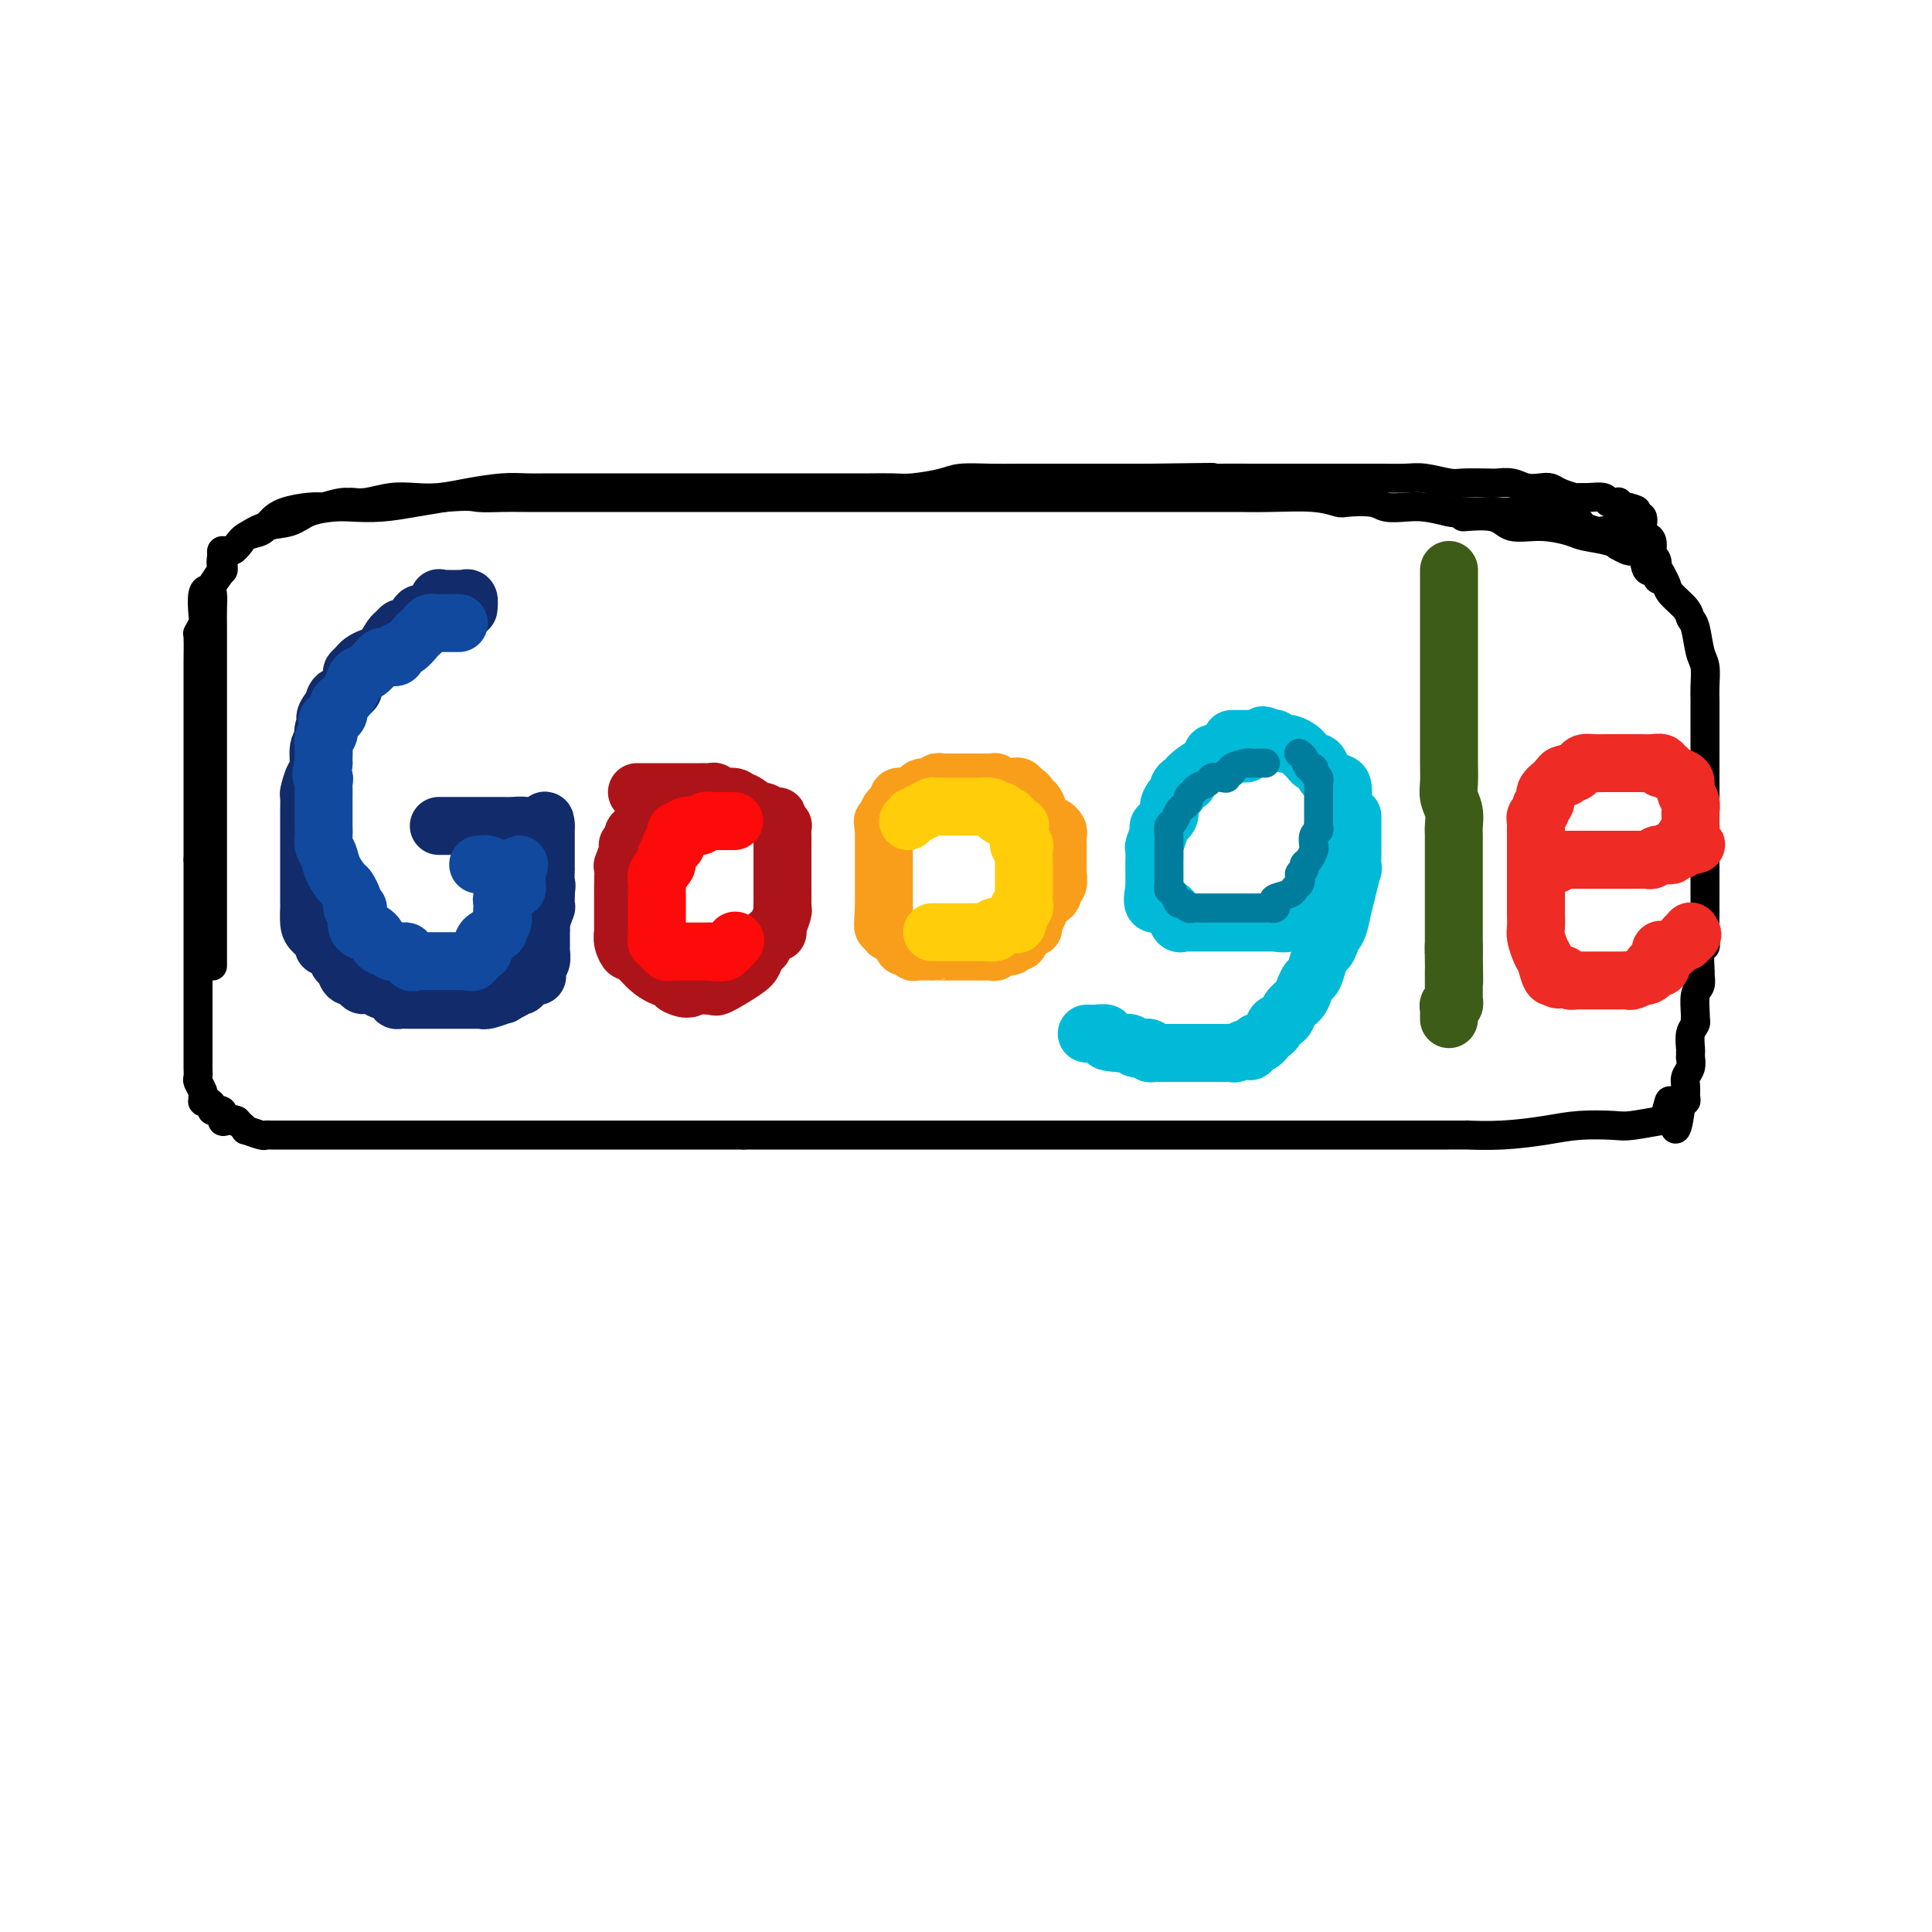 <svg viewBox='0 0 400 400' version='1.1' xmlns='http://www.w3.org/2000/svg' xmlns:xlink='http://www.w3.org/1999/xlink'><g fill='none' stroke='rgb(0,0,0)' stroke-width='6' stroke-linecap='round' stroke-linejoin='round'><path d='M44,200c0.000,-0.380 0.000,-0.760 0,-3c-0.000,-2.240 -0.000,-6.341 0,-8c0.000,-1.659 0.000,-0.878 0,-2c-0.000,-1.122 -0.000,-4.149 0,-6c0.000,-1.851 0.000,-2.528 0,-4c-0.000,-1.472 -0.000,-3.740 0,-6c0.000,-2.260 0.000,-4.513 0,-6c-0.000,-1.487 -0.000,-2.207 0,-4c0.000,-1.793 0.000,-4.660 0,-7c-0.000,-2.340 -0.000,-4.152 0,-6c0.000,-1.848 0.001,-3.731 0,-6c-0.001,-2.269 -0.002,-4.925 0,-7c0.002,-2.075 0.008,-3.571 0,-5c-0.008,-1.429 -0.030,-2.792 0,-4c0.030,-1.208 0.114,-2.260 0,-3c-0.114,-0.740 -0.424,-1.169 0,-2c0.424,-0.831 1.583,-2.063 2,-3c0.417,-0.937 0.091,-1.579 0,-2c-0.091,-0.421 0.054,-0.623 0,-1c-0.054,-0.377 -0.305,-0.931 0,-1c0.305,-0.069 1.166,0.347 2,0c0.834,-0.347 1.642,-1.459 2,-2c0.358,-0.541 0.266,-0.513 1,-1c0.734,-0.487 2.295,-1.490 4,-2c1.705,-0.510 3.556,-0.528 5,-1c1.444,-0.472 2.482,-1.397 4,-2c1.518,-0.603 3.517,-0.882 5,-1c1.483,-0.118 2.449,-0.073 4,0c1.551,0.073 3.687,0.173 6,0c2.313,-0.173 4.804,-0.621 7,-1c2.196,-0.379 4.098,-0.690 6,-1'/><path d='M92,103c5.647,-0.464 5.764,-0.124 7,0c1.236,0.124 3.589,0.033 5,0c1.411,-0.033 1.879,-0.009 5,0c3.121,0.009 8.895,0.002 13,0c4.105,-0.002 6.541,-0.001 9,0c2.459,0.001 4.939,0.000 8,0c3.061,-0.000 6.701,-0.000 10,0c3.299,0.000 6.255,0.000 9,0c2.745,-0.000 5.278,-0.000 8,0c2.722,0.000 5.635,0.000 8,0c2.365,-0.000 4.184,-0.000 8,0c3.816,0.000 9.630,0.000 12,0c2.370,-0.000 1.298,0.000 4,0c2.702,-0.000 9.180,-0.000 13,0c3.820,0.000 4.982,0.000 7,0c2.018,-0.000 4.890,-0.000 7,0c2.110,0.000 3.456,0.000 5,0c1.544,-0.000 3.285,-0.000 5,0c1.715,0.000 3.402,0.000 5,0c1.598,-0.000 3.105,-0.001 5,0c1.895,0.001 4.179,0.004 6,0c1.821,-0.004 3.181,-0.015 5,0c1.819,0.015 4.098,0.056 7,0c2.902,-0.056 6.428,-0.207 9,0c2.572,0.207 4.190,0.774 5,1c0.810,0.226 0.813,0.112 2,0c1.187,-0.112 3.558,-0.224 5,0c1.442,0.224 1.953,0.782 3,1c1.047,0.218 2.628,0.097 4,0c1.372,-0.097 2.535,-0.171 4,0c1.465,0.171 3.233,0.585 5,1'/><path d='M300,106c4.692,0.724 2.423,1.034 3,1c0.577,-0.034 4.000,-0.412 6,0c2.000,0.412 2.577,1.616 4,2c1.423,0.384 3.692,-0.051 6,0c2.308,0.051 4.655,0.587 6,1c1.345,0.413 1.687,0.703 3,1c1.313,0.297 3.596,0.601 5,1c1.404,0.399 1.930,0.891 2,1c0.070,0.109 -0.314,-0.166 0,0c0.314,0.166 1.326,0.774 2,1c0.674,0.226 1.011,0.070 1,0c-0.011,-0.070 -0.368,-0.055 0,0c0.368,0.055 1.461,0.151 2,1c0.539,0.849 0.524,2.453 1,3c0.476,0.547 1.445,0.037 2,0c0.555,-0.037 0.698,0.399 1,1c0.302,0.601 0.763,1.365 1,2c0.237,0.635 0.248,1.139 1,2c0.752,0.861 2.244,2.077 3,3c0.756,0.923 0.777,1.553 1,2c0.223,0.447 0.648,0.713 1,2c0.352,1.287 0.630,3.596 1,5c0.370,1.404 0.831,1.901 1,3c0.169,1.099 0.045,2.798 0,4c-0.045,1.202 -0.012,1.906 0,3c0.012,1.094 0.003,2.578 0,4c-0.003,1.422 -0.001,2.783 0,4c0.001,1.217 0.000,2.289 0,4c-0.000,1.711 -0.000,4.060 0,6c0.000,1.940 0.000,3.470 0,5'/><path d='M353,168c0.000,5.145 0.000,3.007 0,3c-0.000,-0.007 -0.000,2.118 0,4c0.000,1.882 0.000,3.523 0,4c-0.000,0.477 -0.000,-0.209 0,1c0.000,1.209 0.001,4.314 0,6c-0.001,1.686 -0.004,1.954 0,2c0.004,0.046 0.015,-0.131 0,1c-0.015,1.131 -0.057,3.569 0,5c0.057,1.431 0.212,1.854 0,2c-0.212,0.146 -0.793,0.015 -1,1c-0.207,0.985 -0.041,3.087 0,4c0.041,0.913 -0.042,0.636 0,1c0.042,0.364 0.208,1.368 0,2c-0.208,0.632 -0.792,0.892 -1,2c-0.208,1.108 -0.042,3.064 0,4c0.042,0.936 -0.041,0.852 0,1c0.041,0.148 0.207,0.527 0,1c-0.207,0.473 -0.788,1.039 -1,2c-0.212,0.961 -0.056,2.316 0,3c0.056,0.684 0.011,0.697 0,1c-0.011,0.303 0.011,0.896 0,1c-0.011,0.104 -0.056,-0.281 0,0c0.056,0.281 0.212,1.228 0,2c-0.212,0.772 -0.793,1.369 -1,2c-0.207,0.631 -0.042,1.296 0,2c0.042,0.704 -0.040,1.446 0,2c0.040,0.554 0.203,0.918 0,1c-0.203,0.082 -0.772,-0.120 -1,0c-0.228,0.120 -0.114,0.560 0,1'/><path d='M348,229c-1.188,9.410 -1.659,2.434 -2,0c-0.341,-2.434 -0.552,-0.326 -1,1c-0.448,1.326 -1.132,1.871 -1,2c0.132,0.129 1.081,-0.159 0,0c-1.081,0.159 -4.194,0.764 -6,1c-1.806,0.236 -2.307,0.102 -4,0c-1.693,-0.102 -4.577,-0.171 -7,0c-2.423,0.171 -4.385,0.582 -7,1c-2.615,0.418 -5.883,0.844 -9,1c-3.117,0.156 -6.082,0.042 -7,0c-0.918,-0.042 0.211,-0.011 0,0c-0.211,0.011 -1.762,0.003 -4,0c-2.238,-0.003 -5.164,-0.001 -7,0c-1.836,0.001 -2.583,0.000 -6,0c-3.417,-0.000 -9.505,-0.000 -13,0c-3.495,0.000 -4.396,0.000 -7,0c-2.604,-0.000 -6.911,-0.000 -11,0c-4.089,0.000 -7.961,0.000 -11,0c-3.039,-0.000 -5.246,-0.000 -11,0c-5.754,0.000 -15.056,0.000 -19,0c-3.944,-0.000 -2.531,-0.000 -4,0c-1.469,0.000 -5.821,0.000 -9,0c-3.179,-0.000 -5.184,-0.000 -7,0c-1.816,0.000 -3.442,0.000 -6,0c-2.558,-0.000 -6.047,-0.000 -7,0c-0.953,0.000 0.628,0.000 -1,0c-1.628,-0.000 -6.467,-0.000 -9,0c-2.533,0.000 -2.759,0.000 -4,0c-1.241,-0.000 -3.497,-0.000 -6,0c-2.503,0.000 -5.251,0.000 -8,0'/><path d='M154,235c-25.249,0.000 -9.870,0.000 -6,0c3.870,0.000 -3.767,0.000 -8,0c-4.233,0.000 -5.060,-0.000 -7,0c-1.940,0.000 -4.993,-0.000 -7,0c-2.007,0.000 -2.968,0.000 -6,0c-3.032,-0.000 -8.134,-0.000 -11,0c-2.866,0.000 -3.497,0.000 -5,0c-1.503,-0.000 -3.880,-0.000 -6,0c-2.120,0.000 -3.984,0.000 -5,0c-1.016,-0.000 -1.186,-0.000 -2,0c-0.814,0.000 -2.273,0.000 -4,0c-1.727,-0.000 -3.723,-0.000 -5,0c-1.277,0.000 -1.836,0.000 -3,0c-1.164,-0.000 -2.934,-0.000 -4,0c-1.066,0.000 -1.427,0.000 -2,0c-0.573,-0.000 -1.358,-0.000 -2,0c-0.642,0.000 -1.141,0.000 -2,0c-0.859,-0.000 -2.078,-0.000 -3,0c-0.922,0.000 -1.546,0.000 -2,0c-0.454,-0.000 -0.738,-0.000 -1,0c-0.262,0.000 -0.504,0.000 -1,0c-0.496,-0.000 -1.247,-0.000 -2,0c-0.753,0.000 -1.509,0.001 -2,0c-0.491,-0.001 -0.717,-0.004 -1,0c-0.283,0.004 -0.621,0.016 -1,0c-0.379,-0.016 -0.798,-0.060 -1,0c-0.202,0.060 -0.187,0.223 -1,0c-0.813,-0.223 -2.455,-0.833 -3,-1c-0.545,-0.167 0.007,0.109 0,0c-0.007,-0.109 -0.573,-0.603 -1,-1c-0.427,-0.397 -0.713,-0.699 -1,-1'/><path d='M49,232c-0.958,-0.455 -0.853,-0.093 -1,0c-0.147,0.093 -0.546,-0.083 -1,0c-0.454,0.083 -0.961,0.425 -1,0c-0.039,-0.425 0.392,-1.617 0,-2c-0.392,-0.383 -1.608,0.042 -2,0c-0.392,-0.042 0.038,-0.550 0,-1c-0.038,-0.450 -0.545,-0.840 -1,-1c-0.455,-0.160 -0.858,-0.088 -1,0c-0.142,0.088 -0.024,0.193 0,0c0.024,-0.193 -0.046,-0.684 0,-1c0.046,-0.316 0.209,-0.456 0,-1c-0.209,-0.544 -0.788,-1.492 -1,-2c-0.212,-0.508 -0.057,-0.576 0,-1c0.057,-0.424 0.015,-1.205 0,-2c-0.015,-0.795 -0.004,-1.603 0,-2c0.004,-0.397 0.001,-0.382 0,-1c-0.001,-0.618 -0.000,-1.869 0,-3c0.000,-1.131 0.000,-2.141 0,-3c-0.000,-0.859 -0.000,-1.567 0,-2c0.000,-0.433 0.000,-0.590 0,-1c-0.000,-0.410 -0.000,-1.072 0,-2c0.000,-0.928 0.000,-2.120 0,-3c-0.000,-0.880 -0.000,-1.446 0,-2c0.000,-0.554 0.000,-1.095 0,-2c-0.000,-0.905 -0.000,-2.173 0,-3c0.000,-0.827 0.000,-1.211 0,-2c-0.000,-0.789 -0.000,-1.982 0,-3c0.000,-1.018 0.000,-1.860 0,-3c-0.000,-1.140 -0.000,-2.576 0,-4c0.000,-1.424 0.000,-2.835 0,-4c-0.000,-1.165 -0.000,-2.082 0,-3'/><path d='M41,178c-0.000,-7.577 -0.000,-3.519 0,-3c0.000,0.519 0.000,-2.502 0,-4c-0.000,-1.498 -0.000,-1.472 0,-2c0.000,-0.528 0.000,-1.609 0,-3c-0.000,-1.391 -0.000,-3.093 0,-4c0.000,-0.907 0.000,-1.020 0,-2c-0.000,-0.980 -0.000,-2.827 0,-4c0.000,-1.173 0.000,-1.674 0,-3c-0.000,-1.326 -0.000,-3.479 0,-5c0.000,-1.521 0.000,-2.412 0,-3c-0.000,-0.588 -0.001,-0.874 0,-2c0.001,-1.126 0.004,-3.093 0,-4c-0.004,-0.907 -0.015,-0.755 0,-2c0.015,-1.245 0.056,-3.889 0,-5c-0.056,-1.111 -0.208,-0.690 0,-1c0.208,-0.310 0.775,-1.352 1,-2c0.225,-0.648 0.106,-0.904 0,-2c-0.106,-1.096 -0.200,-3.033 0,-4c0.200,-0.967 0.693,-0.963 1,-1c0.307,-0.037 0.429,-0.115 1,-1c0.571,-0.885 1.591,-2.579 2,-3c0.409,-0.421 0.205,0.430 0,0c-0.205,-0.430 -0.413,-2.142 0,-3c0.413,-0.858 1.447,-0.863 2,-1c0.553,-0.137 0.624,-0.407 1,-1c0.376,-0.593 1.056,-1.507 2,-2c0.944,-0.493 2.154,-0.563 3,-1c0.846,-0.437 1.330,-1.241 2,-2c0.670,-0.759 1.527,-1.474 3,-2c1.473,-0.526 3.564,-0.865 5,-1c1.436,-0.135 2.218,-0.068 3,0'/><path d='M67,105c3.579,-1.150 4.525,-1.026 5,-1c0.475,0.026 0.478,-0.045 1,0c0.522,0.045 1.564,0.205 3,0c1.436,-0.205 3.265,-0.777 5,-1c1.735,-0.223 3.377,-0.098 5,0c1.623,0.098 3.226,0.170 5,0c1.774,-0.170 3.718,-0.581 6,-1c2.282,-0.419 4.901,-0.844 7,-1c2.099,-0.156 3.677,-0.042 5,0c1.323,0.042 2.392,0.011 5,0c2.608,-0.011 6.756,-0.003 10,0c3.244,0.003 5.584,0.001 8,0c2.416,-0.001 4.908,-0.000 7,0c2.092,0.000 3.783,0.000 6,0c2.217,-0.000 4.959,-0.000 7,0c2.041,0.000 3.382,-0.000 5,0c1.618,0.000 3.512,0.000 5,0c1.488,-0.000 2.569,-0.000 4,0c1.431,0.000 3.213,0.001 5,0c1.787,-0.001 3.581,-0.003 5,0c1.419,0.003 2.464,0.011 4,0c1.536,-0.011 3.565,-0.041 5,0c1.435,0.041 2.277,0.155 4,0c1.723,-0.155 4.326,-0.577 6,-1c1.674,-0.423 2.419,-0.845 4,-1c1.581,-0.155 3.996,-0.041 6,0c2.004,0.041 3.595,0.011 6,0c2.405,-0.011 5.624,-0.003 8,0c2.376,0.003 3.909,0.001 6,0c2.091,-0.001 4.740,-0.000 7,0c2.260,0.000 4.130,0.000 6,0'/><path d='M238,99c22.074,-0.309 10.259,-0.083 7,0c-3.259,0.083 2.038,0.022 6,0c3.962,-0.022 6.589,-0.006 9,0c2.411,0.006 4.607,0.002 6,0c1.393,-0.002 1.984,-0.001 3,0c1.016,0.001 2.456,0.000 4,0c1.544,-0.000 3.191,-0.001 5,0c1.809,0.001 3.780,0.004 5,0c1.220,-0.004 1.689,-0.015 3,0c1.311,0.015 3.465,0.057 5,0c1.535,-0.057 2.451,-0.211 4,0c1.549,0.211 3.730,0.788 5,1c1.270,0.212 1.627,0.061 3,0c1.373,-0.061 3.761,-0.030 5,0c1.239,0.030 1.329,0.060 2,0c0.671,-0.060 1.922,-0.209 3,0c1.078,0.209 1.984,0.778 3,1c1.016,0.222 2.141,0.098 3,0c0.859,-0.098 1.450,-0.170 2,0c0.550,0.170 1.058,0.580 2,1c0.942,0.420 2.318,0.848 3,1c0.682,0.152 0.669,0.026 1,0c0.331,-0.026 1.007,0.046 2,0c0.993,-0.046 2.305,-0.209 3,0c0.695,0.209 0.774,0.792 1,1c0.226,0.208 0.599,0.042 1,0c0.401,-0.042 0.828,0.041 1,0c0.172,-0.041 0.087,-0.207 0,0c-0.087,0.207 -0.177,0.786 0,1c0.177,0.214 0.622,0.061 1,0c0.378,-0.061 0.689,-0.031 1,0'/><path d='M337,105c3.685,0.930 0.896,0.756 0,1c-0.896,0.244 0.099,0.905 1,1c0.901,0.095 1.708,-0.378 2,0c0.292,0.378 0.068,1.606 0,2c-0.068,0.394 0.021,-0.045 0,0c-0.021,0.045 -0.150,0.576 0,1c0.150,0.424 0.580,0.742 1,1c0.420,0.258 0.831,0.455 1,1c0.169,0.545 0.097,1.438 0,2c-0.097,0.562 -0.219,0.794 0,1c0.219,0.206 0.777,0.385 1,1c0.223,0.615 0.109,1.665 0,2c-0.109,0.335 -0.215,-0.044 0,0c0.215,0.044 0.750,0.512 1,1c0.250,0.488 0.214,0.997 0,1c-0.214,0.003 -0.607,-0.498 -1,-1'/><path d='M343,119c0.840,2.109 -0.060,0.381 -1,-1c-0.940,-1.381 -1.918,-2.416 -2,-3c-0.082,-0.584 0.734,-0.716 0,-1c-0.734,-0.284 -3.016,-0.720 -4,-1c-0.984,-0.280 -0.669,-0.405 -1,-1c-0.331,-0.595 -1.307,-1.661 -2,-2c-0.693,-0.339 -1.102,0.049 -2,0c-0.898,-0.049 -2.285,-0.535 -3,-1c-0.715,-0.465 -0.756,-0.909 -1,-1c-0.244,-0.091 -0.689,0.172 -1,0c-0.311,-0.172 -0.488,-0.777 -1,-1c-0.512,-0.223 -1.359,-0.064 -2,0c-0.641,0.064 -1.077,0.031 -2,0c-0.923,-0.031 -2.335,-0.061 -3,0c-0.665,0.061 -0.583,0.212 -2,0c-1.417,-0.212 -4.331,-0.789 -6,-1c-1.669,-0.211 -2.091,-0.057 -3,0c-0.909,0.057 -2.306,0.015 -3,0c-0.694,-0.015 -0.687,-0.004 -1,0c-0.313,0.004 -0.947,0.001 -1,0c-0.053,-0.001 0.473,-0.001 1,0'/><path d='M303,106c-3.086,-0.155 0.198,-0.042 2,0c1.802,0.042 2.123,0.014 4,0c1.877,-0.014 5.312,-0.014 7,0c1.688,0.014 1.629,0.042 2,0c0.371,-0.042 1.172,-0.156 2,0c0.828,0.156 1.685,0.580 2,1c0.315,0.420 0.090,0.834 0,1c-0.090,0.166 -0.045,0.083 0,0'/></g>
<g fill='none' stroke='rgb(18,43,106)' stroke-width='12' stroke-linecap='round' stroke-linejoin='round'><path d='M97,126c0.079,-0.845 0.158,-1.691 0,-2c-0.158,-0.309 -0.553,-0.083 -1,0c-0.447,0.083 -0.947,0.023 -1,0c-0.053,-0.023 0.339,-0.008 0,0c-0.339,0.008 -1.410,0.009 -2,0c-0.590,-0.009 -0.700,-0.027 -1,0c-0.300,0.027 -0.791,0.098 -1,0c-0.209,-0.098 -0.135,-0.364 0,0c0.135,0.364 0.331,1.359 0,2c-0.331,0.641 -1.188,0.927 -2,1c-0.812,0.073 -1.580,-0.068 -2,0c-0.420,0.068 -0.493,0.345 -1,1c-0.507,0.655 -1.448,1.689 -2,2c-0.552,0.311 -0.714,-0.099 -1,0c-0.286,0.099 -0.696,0.709 -1,1c-0.304,0.291 -0.501,0.263 -1,1c-0.499,0.737 -1.300,2.240 -2,3c-0.700,0.760 -1.299,0.779 -2,1c-0.701,0.221 -1.506,0.644 -2,1c-0.494,0.356 -0.679,0.644 -1,1c-0.321,0.356 -0.779,0.781 -1,1c-0.221,0.219 -0.203,0.234 0,1c0.203,0.766 0.593,2.283 0,3c-0.593,0.717 -2.169,0.633 -3,1c-0.831,0.367 -0.915,1.183 -1,2'/><path d='M69,146c-2.791,3.371 -1.269,2.798 -1,3c0.269,0.202 -0.715,1.179 -1,2c-0.285,0.821 0.130,1.485 0,2c-0.130,0.515 -0.805,0.882 -1,2c-0.195,1.118 0.091,2.987 0,4c-0.091,1.013 -0.560,1.168 -1,2c-0.440,0.832 -0.850,2.339 -1,3c-0.150,0.661 -0.040,0.476 0,1c0.040,0.524 0.011,1.756 0,3c-0.011,1.244 -0.003,2.501 0,3c0.003,0.499 0.001,0.241 0,1c-0.001,0.759 -0.000,2.536 0,4c0.000,1.464 0.000,2.613 0,3c-0.000,0.387 0.000,0.010 0,1c-0.000,0.990 -0.000,3.347 0,4c0.000,0.653 0.002,-0.397 0,0c-0.002,0.397 -0.007,2.243 0,3c0.007,0.757 0.024,0.427 0,1c-0.024,0.573 -0.091,2.050 0,3c0.091,0.950 0.339,1.372 1,2c0.661,0.628 1.735,1.462 2,2c0.265,0.538 -0.280,0.778 0,1c0.280,0.222 1.385,0.424 2,1c0.615,0.576 0.738,1.527 1,2c0.262,0.473 0.661,0.469 1,1c0.339,0.531 0.617,1.596 1,2c0.383,0.404 0.872,0.147 1,0c0.128,-0.147 -0.106,-0.185 0,0c0.106,0.185 0.553,0.592 1,1'/><path d='M74,203c1.725,1.874 1.039,0.559 1,0c-0.039,-0.559 0.570,-0.361 1,0c0.430,0.361 0.679,0.884 1,1c0.321,0.116 0.712,-0.175 1,0c0.288,0.175 0.472,0.818 1,1c0.528,0.182 1.398,-0.095 2,0c0.602,0.095 0.934,0.561 1,1c0.066,0.439 -0.133,0.850 0,1c0.133,0.150 0.599,0.040 1,0c0.401,-0.040 0.736,-0.011 1,0c0.264,0.011 0.458,0.003 1,0c0.542,-0.003 1.434,-0.001 2,0c0.566,0.001 0.808,0.000 1,0c0.192,-0.000 0.334,-0.000 1,0c0.666,0.000 1.856,0.000 2,0c0.144,-0.000 -0.757,-0.000 0,0c0.757,0.000 3.173,0.000 4,0c0.827,-0.000 0.067,-0.000 0,0c-0.067,0.000 0.560,0.000 1,0c0.440,-0.000 0.692,-0.000 1,0c0.308,0.000 0.672,0.001 1,0c0.328,-0.001 0.621,-0.004 1,0c0.379,0.004 0.844,0.016 1,0c0.156,-0.016 0.003,-0.060 0,0c-0.003,0.060 0.143,0.222 1,0c0.857,-0.222 2.423,-0.829 3,-1c0.577,-0.171 0.165,0.094 0,0c-0.165,-0.094 -0.082,-0.547 0,-1'/><path d='M104,205c3.411,-0.325 1.440,-0.139 1,0c-0.440,0.139 0.651,0.229 1,0c0.349,-0.229 -0.046,-0.778 0,-1c0.046,-0.222 0.532,-0.116 1,0c0.468,0.116 0.918,0.241 1,0c0.082,-0.241 -0.202,-0.848 0,-1c0.202,-0.152 0.892,0.153 1,0c0.108,-0.153 -0.364,-0.762 0,-1c0.364,-0.238 1.565,-0.104 2,0c0.435,0.104 0.102,0.178 0,0c-0.102,-0.178 0.025,-0.607 0,-1c-0.025,-0.393 -0.203,-0.749 0,-1c0.203,-0.251 0.786,-0.396 1,-1c0.214,-0.604 0.057,-1.667 0,-2c-0.057,-0.333 -0.015,0.064 0,0c0.015,-0.064 0.004,-0.591 0,-1c-0.004,-0.409 -0.001,-0.702 0,-1c0.001,-0.298 -0.001,-0.602 0,-1c0.001,-0.398 0.004,-0.889 0,-1c-0.004,-0.111 -0.015,0.157 0,0c0.015,-0.157 0.057,-0.739 0,-1c-0.057,-0.261 -0.211,-0.203 0,-1c0.211,-0.797 0.789,-2.451 1,-3c0.211,-0.549 0.057,0.008 0,0c-0.057,-0.008 -0.015,-0.579 0,-1c0.015,-0.421 0.004,-0.692 0,-1c-0.004,-0.308 -0.002,-0.654 0,-1'/><path d='M113,185c0.309,-2.588 0.083,-1.558 0,-2c-0.083,-0.442 -0.022,-2.356 0,-3c0.022,-0.644 0.006,-0.017 0,0c-0.006,0.017 -0.002,-0.574 0,-1c0.002,-0.426 0.000,-0.687 0,-1c-0.000,-0.313 -0.000,-0.679 0,-1c0.000,-0.321 0.000,-0.596 0,-1c-0.000,-0.404 -0.000,-0.935 0,-1c0.000,-0.065 0.000,0.336 0,0c-0.000,-0.336 -0.000,-1.411 0,-2c0.000,-0.589 0.000,-0.694 0,-1c-0.000,-0.306 -0.000,-0.813 0,-1c0.000,-0.187 0.000,-0.053 0,0c-0.000,0.053 -0.000,0.027 0,0'/><path d='M113,171c-0.088,-2.166 -0.307,-0.580 -1,0c-0.693,0.580 -1.859,0.155 -3,0c-1.141,-0.155 -2.255,-0.042 -3,0c-0.745,0.042 -1.120,0.011 -2,0c-0.880,-0.011 -2.263,-0.003 -3,0c-0.737,0.003 -0.827,0.001 -1,0c-0.173,-0.001 -0.430,-0.000 -1,0c-0.570,0.000 -1.453,0.000 -2,0c-0.547,-0.000 -0.760,-0.000 -1,0c-0.240,0.000 -0.509,0.000 -1,0c-0.491,-0.000 -1.204,-0.000 -2,0c-0.796,0.000 -1.676,0.000 -2,0c-0.324,-0.000 -0.093,-0.000 0,0c0.093,0.000 0.046,0.000 0,0'/></g>
<g fill='none' stroke='rgb(173,20,25)' stroke-width='12' stroke-linecap='round' stroke-linejoin='round'><path d='M144,165c0.308,-0.122 0.615,-0.244 0,0c-0.615,0.244 -2.154,0.853 -3,1c-0.846,0.147 -1.000,-0.168 -1,0c0.000,0.168 0.156,0.819 0,1c-0.156,0.181 -0.622,-0.106 -1,0c-0.378,0.106 -0.668,0.606 -1,1c-0.332,0.394 -0.706,0.682 -1,1c-0.294,0.318 -0.509,0.667 -1,1c-0.491,0.333 -1.260,0.649 -2,1c-0.740,0.351 -1.451,0.736 -2,1c-0.549,0.264 -0.935,0.408 -1,1c-0.065,0.592 0.193,1.633 0,2c-0.193,0.367 -0.836,0.061 -1,0c-0.164,-0.061 0.152,0.124 0,1c-0.152,0.876 -0.773,2.442 -1,3c-0.227,0.558 -0.061,0.108 0,1c0.061,0.892 0.016,3.125 0,4c-0.016,0.875 -0.004,0.393 0,1c0.004,0.607 0.001,2.305 0,3c-0.001,0.695 -0.001,0.388 0,1c0.001,0.612 0.004,2.144 0,3c-0.004,0.856 -0.014,1.035 0,1c0.014,-0.035 0.054,-0.283 0,0c-0.054,0.283 -0.200,1.098 0,2c0.200,0.902 0.747,1.891 1,2c0.253,0.109 0.212,-0.661 1,0c0.788,0.661 2.404,2.755 4,4c1.596,1.245 3.170,1.641 4,2c0.830,0.359 0.915,0.679 1,1'/><path d='M140,204c2.498,1.393 3.243,0.376 4,0c0.757,-0.376 1.526,-0.110 2,0c0.474,0.110 0.652,0.066 1,0c0.348,-0.066 0.866,-0.154 1,0c0.134,0.154 -0.118,0.549 1,0c1.118,-0.549 3.604,-2.044 5,-3c1.396,-0.956 1.701,-1.374 2,-2c0.299,-0.626 0.592,-1.460 1,-2c0.408,-0.540 0.931,-0.787 1,-1c0.069,-0.213 -0.318,-0.393 0,-1c0.318,-0.607 1.339,-1.640 2,-2c0.661,-0.360 0.962,-0.046 1,0c0.038,0.046 -0.186,-0.176 0,-1c0.186,-0.824 0.782,-2.249 1,-3c0.218,-0.751 0.058,-0.829 0,-1c-0.058,-0.171 -0.016,-0.434 0,-1c0.016,-0.566 0.004,-1.433 0,-2c-0.004,-0.567 -0.001,-0.833 0,-1c0.001,-0.167 0.000,-0.233 0,-1c-0.000,-0.767 -0.000,-2.233 0,-3c0.000,-0.767 0.000,-0.834 0,-1c-0.000,-0.166 -0.000,-0.429 0,-1c0.000,-0.571 0.000,-1.449 0,-2c-0.000,-0.551 -0.000,-0.776 0,-1'/><path d='M162,175c-0.001,-2.078 -0.004,-0.272 0,0c0.004,0.272 0.016,-0.989 0,-2c-0.016,-1.011 -0.059,-1.772 0,-2c0.059,-0.228 0.219,0.078 0,0c-0.219,-0.078 -0.816,-0.541 -1,-1c-0.184,-0.459 0.045,-0.916 0,-1c-0.045,-0.084 -0.366,0.203 -1,0c-0.634,-0.203 -1.582,-0.896 -2,-1c-0.418,-0.104 -0.304,0.379 -1,0c-0.696,-0.379 -2.200,-1.622 -3,-2c-0.800,-0.378 -0.897,0.109 -1,0c-0.103,-0.109 -0.213,-0.814 -1,-1c-0.787,-0.186 -2.252,0.146 -3,0c-0.748,-0.146 -0.779,-0.771 -1,-1c-0.221,-0.229 -0.632,-0.061 -1,0c-0.368,0.061 -0.694,0.016 -1,0c-0.306,-0.016 -0.591,-0.004 -1,0c-0.409,0.004 -0.940,0.001 -1,0c-0.060,-0.001 0.353,-0.000 0,0c-0.353,0.000 -1.471,0.000 -2,0c-0.529,-0.000 -0.468,-0.000 -1,0c-0.532,0.000 -1.658,0.000 -3,0c-1.342,-0.000 -2.900,-0.000 -4,0c-1.100,0.000 -1.743,0.000 -2,0c-0.257,-0.000 -0.129,-0.000 0,0'/></g>
<g fill='none' stroke='rgb(249,158,27)' stroke-width='12' stroke-linecap='round' stroke-linejoin='round'><path d='M189,165c0.091,0.002 0.183,0.003 0,0c-0.183,-0.003 -0.640,-0.012 -1,0c-0.360,0.012 -0.622,0.045 -1,0c-0.378,-0.045 -0.872,-0.167 -1,0c-0.128,0.167 0.109,0.622 0,1c-0.109,0.378 -0.564,0.680 -1,1c-0.436,0.320 -0.853,0.659 -1,1c-0.147,0.341 -0.025,0.683 0,1c0.025,0.317 -0.046,0.609 0,1c0.046,0.391 0.208,0.882 0,1c-0.208,0.118 -0.788,-0.137 -1,0c-0.212,0.137 -0.057,0.664 0,1c0.057,0.336 0.015,0.480 0,1c-0.015,0.520 -0.004,1.418 0,2c0.004,0.582 0.001,0.850 0,1c-0.001,0.150 -0.000,0.181 0,1c0.000,0.819 0.000,2.425 0,3c-0.000,0.575 -0.000,0.119 0,0c0.000,-0.119 0.000,0.099 0,1c-0.000,0.901 -0.000,2.483 0,3c0.000,0.517 0.000,-0.033 0,0c-0.000,0.033 -0.000,0.648 0,1c0.000,0.352 0.000,0.441 0,1c-0.000,0.559 -0.000,1.588 0,2c0.000,0.412 0.000,0.206 0,0'/><path d='M183,188c-0.223,3.936 -0.280,3.775 0,4c0.280,0.225 0.897,0.835 1,1c0.103,0.165 -0.309,-0.114 0,0c0.309,0.114 1.340,0.623 2,1c0.660,0.377 0.948,0.623 1,1c0.052,0.377 -0.132,0.886 0,1c0.132,0.114 0.581,-0.166 1,0c0.419,0.166 0.809,0.776 1,1c0.191,0.224 0.184,0.060 1,0c0.816,-0.060 2.456,-0.016 3,0c0.544,0.016 -0.009,0.004 0,0c0.009,-0.004 0.581,-0.001 1,0c0.419,0.001 0.684,0.000 1,0c0.316,-0.000 0.684,-0.000 1,0c0.316,0.000 0.581,0.000 1,0c0.419,-0.000 0.991,-0.000 1,0c0.009,0.000 -0.544,0.000 0,0c0.544,-0.000 2.187,-0.000 3,0c0.813,0.000 0.797,0.001 1,0c0.203,-0.001 0.626,-0.004 1,0c0.374,0.004 0.699,0.016 1,0c0.301,-0.016 0.577,-0.061 1,0c0.423,0.061 0.993,0.227 1,0c0.007,-0.227 -0.549,-0.849 0,-1c0.549,-0.151 2.203,0.167 3,0c0.797,-0.167 0.739,-0.818 1,-1c0.261,-0.182 0.843,0.106 1,0c0.157,-0.106 -0.112,-0.605 0,-1c0.112,-0.395 0.603,-0.684 1,-1c0.397,-0.316 0.698,-0.658 1,-1'/><path d='M213,192c0.862,-0.586 1.016,-0.051 1,0c-0.016,0.051 -0.202,-0.382 0,-1c0.202,-0.618 0.793,-1.423 1,-2c0.207,-0.577 0.031,-0.928 0,-1c-0.031,-0.072 0.082,0.135 0,0c-0.082,-0.135 -0.358,-0.613 0,-1c0.358,-0.387 1.350,-0.685 2,-1c0.650,-0.315 0.959,-0.649 1,-1c0.041,-0.351 -0.185,-0.721 0,-1c0.185,-0.279 0.782,-0.469 1,-1c0.218,-0.531 0.059,-1.403 0,-2c-0.059,-0.597 -0.016,-0.919 0,-1c0.016,-0.081 0.004,0.079 0,0c-0.004,-0.079 -0.001,-0.398 0,-1c0.001,-0.602 0.000,-1.489 0,-2c-0.000,-0.511 0.001,-0.647 0,-1c-0.001,-0.353 -0.004,-0.922 0,-1c0.004,-0.078 0.013,0.335 0,0c-0.013,-0.335 -0.050,-1.417 0,-2c0.050,-0.583 0.186,-0.666 0,-1c-0.186,-0.334 -0.694,-0.920 -1,-1c-0.306,-0.080 -0.412,0.347 -1,0c-0.588,-0.347 -1.659,-1.469 -2,-2c-0.341,-0.531 0.049,-0.472 0,-1c-0.049,-0.528 -0.538,-1.644 -1,-2c-0.462,-0.356 -0.897,0.049 -1,0c-0.103,-0.049 0.126,-0.552 0,-1c-0.126,-0.448 -0.607,-0.842 -1,-1c-0.393,-0.158 -0.696,-0.079 -1,0'/><path d='M211,164c-1.186,-1.620 -0.150,-1.170 0,-1c0.150,0.170 -0.586,0.060 -1,0c-0.414,-0.060 -0.507,-0.069 -1,0c-0.493,0.069 -1.388,0.215 -2,0c-0.612,-0.215 -0.942,-0.790 -1,-1c-0.058,-0.210 0.157,-0.056 0,0c-0.157,0.056 -0.685,0.015 -1,0c-0.315,-0.015 -0.417,-0.004 -1,0c-0.583,0.004 -1.649,0.001 -2,0c-0.351,-0.001 0.012,-0.000 0,0c-0.012,0.000 -0.398,0.000 -1,0c-0.602,-0.000 -1.418,-0.000 -2,0c-0.582,0.000 -0.929,0.000 -1,0c-0.071,-0.000 0.135,-0.001 0,0c-0.135,0.001 -0.613,0.004 -1,0c-0.387,-0.004 -0.685,-0.016 -1,0c-0.315,0.016 -0.647,0.060 -1,0c-0.353,-0.060 -0.725,-0.223 -1,0c-0.275,0.223 -0.451,0.830 -1,1c-0.549,0.170 -1.471,-0.099 -2,0c-0.529,0.099 -0.666,0.566 -1,1c-0.334,0.434 -0.864,0.833 -1,1c-0.136,0.167 0.121,0.100 0,0c-0.121,-0.100 -0.620,-0.233 -1,0c-0.380,0.233 -0.641,0.832 -1,1c-0.359,0.168 -0.817,-0.095 -1,0c-0.183,0.095 -0.092,0.547 0,1'/><path d='M186,167c-1.323,1.012 -0.131,1.042 0,1c0.131,-0.042 -0.800,-0.156 -1,0c-0.200,0.156 0.331,0.580 0,1c-0.331,0.420 -1.523,0.834 -2,1c-0.477,0.166 -0.238,0.083 0,0'/></g>
<g fill='none' stroke='rgb(0,186,216)' stroke-width='12' stroke-linecap='round' stroke-linejoin='round'><path d='M258,156c-0.717,0.000 -1.435,0.000 -2,0c-0.565,-0.000 -0.978,-0.001 -1,0c-0.022,0.001 0.348,0.003 0,0c-0.348,-0.003 -1.415,-0.013 -2,0c-0.585,0.013 -0.689,0.048 -1,0c-0.311,-0.048 -0.829,-0.181 -1,0c-0.171,0.181 0.007,0.674 0,1c-0.007,0.326 -0.197,0.484 -1,1c-0.803,0.516 -2.218,1.391 -3,2c-0.782,0.609 -0.932,0.951 -1,1c-0.068,0.049 -0.056,-0.194 0,0c0.056,0.194 0.156,0.825 0,1c-0.156,0.175 -0.568,-0.105 -1,0c-0.432,0.105 -0.884,0.594 -1,1c-0.116,0.406 0.105,0.729 0,1c-0.105,0.271 -0.535,0.490 -1,1c-0.465,0.510 -0.966,1.310 -1,2c-0.034,0.690 0.397,1.269 0,2c-0.397,0.731 -1.623,1.613 -2,2c-0.377,0.387 0.095,0.279 0,1c-0.095,0.721 -0.758,2.269 -1,3c-0.242,0.731 -0.065,0.643 0,1c0.065,0.357 0.017,1.160 0,2c-0.017,0.840 -0.005,1.717 0,2c0.005,0.283 0.001,-0.029 0,0c-0.001,0.029 -0.000,0.400 0,1c0.000,0.600 0.000,1.431 0,2c-0.000,0.569 -0.000,0.877 0,1c0.000,0.123 0.000,0.062 0,0'/><path d='M239,184c-0.826,4.020 0.107,3.071 1,3c0.893,-0.071 1.744,0.738 2,1c0.256,0.262 -0.085,-0.021 0,0c0.085,0.021 0.596,0.345 1,1c0.404,0.655 0.700,1.640 1,2c0.300,0.360 0.605,0.097 1,0c0.395,-0.097 0.881,-0.026 1,0c0.119,0.026 -0.129,0.007 0,0c0.129,-0.007 0.636,-0.002 1,0c0.364,0.002 0.584,0.000 1,0c0.416,-0.000 1.027,-0.000 2,0c0.973,0.000 2.306,0.000 3,0c0.694,-0.000 0.748,-0.000 1,0c0.252,0.000 0.701,-0.000 1,0c0.299,0.000 0.447,0.000 1,0c0.553,-0.000 1.510,-0.000 2,0c0.490,0.000 0.514,0.000 1,0c0.486,-0.000 1.434,-0.001 2,0c0.566,0.001 0.749,0.002 1,0c0.251,-0.002 0.569,-0.007 1,0c0.431,0.007 0.976,0.026 1,0c0.024,-0.026 -0.473,-0.097 0,0c0.473,0.097 1.915,0.363 3,0c1.085,-0.363 1.814,-1.354 2,-2c0.186,-0.646 -0.171,-0.947 0,-1c0.171,-0.053 0.871,0.140 1,0c0.129,-0.140 -0.311,-0.615 0,-1c0.311,-0.385 1.375,-0.682 2,-1c0.625,-0.318 0.813,-0.659 1,-1'/><path d='M273,185c1.168,-0.856 1.087,0.003 1,0c-0.087,-0.003 -0.182,-0.869 0,-1c0.182,-0.131 0.641,0.474 1,0c0.359,-0.474 0.618,-2.026 1,-3c0.382,-0.974 0.887,-1.369 1,-2c0.113,-0.631 -0.166,-1.496 0,-2c0.166,-0.504 0.776,-0.646 1,-1c0.224,-0.354 0.060,-0.921 0,-1c-0.060,-0.079 -0.016,0.331 0,0c0.016,-0.331 0.004,-1.402 0,-2c-0.004,-0.598 -0.001,-0.724 0,-1c0.001,-0.276 0.000,-0.702 0,-1c-0.000,-0.298 0.000,-0.469 0,-1c-0.000,-0.531 -0.002,-1.424 0,-2c0.002,-0.576 0.008,-0.837 0,-1c-0.008,-0.163 -0.029,-0.227 0,-1c0.029,-0.773 0.110,-2.253 0,-3c-0.110,-0.747 -0.411,-0.760 -1,-1c-0.589,-0.240 -1.467,-0.708 -2,-1c-0.533,-0.292 -0.720,-0.407 -1,-1c-0.280,-0.593 -0.651,-1.664 -1,-2c-0.349,-0.336 -0.675,0.064 -1,0c-0.325,-0.064 -0.649,-0.590 -1,-1c-0.351,-0.410 -0.729,-0.702 -1,-1c-0.271,-0.298 -0.436,-0.602 -1,-1c-0.564,-0.398 -1.527,-0.891 -2,-1c-0.473,-0.109 -0.457,0.167 -1,0c-0.543,-0.167 -1.646,-0.776 -2,-1c-0.354,-0.224 0.042,-0.064 0,0c-0.042,0.064 -0.521,0.032 -1,0'/><path d='M263,153c-2.504,-1.547 -1.263,-0.415 -1,0c0.263,0.415 -0.453,0.111 -1,0c-0.547,-0.111 -0.923,-0.030 -1,0c-0.077,0.030 0.147,0.008 0,0c-0.147,-0.008 -0.666,-0.002 -1,0c-0.334,0.002 -0.482,0.001 -1,0c-0.518,-0.001 -1.407,-0.000 -2,0c-0.593,0.000 -0.890,0.000 -1,0c-0.110,-0.000 -0.031,-0.000 0,0c0.031,0.000 0.016,0.000 0,0'/><path d='M280,169c0.000,0.136 0.000,0.271 0,1c-0.000,0.729 -0.000,2.050 0,3c0.000,0.950 0.001,1.528 0,2c-0.001,0.472 -0.004,0.836 0,1c0.004,0.164 0.016,0.127 0,1c-0.016,0.873 -0.061,2.656 0,3c0.061,0.344 0.227,-0.753 0,0c-0.227,0.753 -0.848,3.354 -1,4c-0.152,0.646 0.166,-0.663 0,0c-0.166,0.663 -0.814,3.299 -1,4c-0.186,0.701 0.091,-0.534 0,0c-0.091,0.534 -0.549,2.835 -1,4c-0.451,1.165 -0.894,1.192 -1,1c-0.106,-0.192 0.126,-0.605 0,0c-0.126,0.605 -0.611,2.227 -1,3c-0.389,0.773 -0.682,0.696 -1,1c-0.318,0.304 -0.661,0.987 -1,2c-0.339,1.013 -0.672,2.354 -1,3c-0.328,0.646 -0.650,0.597 -1,1c-0.350,0.403 -0.729,1.260 -1,2c-0.271,0.740 -0.436,1.364 -1,2c-0.564,0.636 -1.527,1.284 -2,2c-0.473,0.716 -0.455,1.501 -1,2c-0.545,0.499 -1.651,0.712 -2,1c-0.349,0.288 0.061,0.652 0,1c-0.061,0.348 -0.594,0.681 -1,1c-0.406,0.319 -0.686,0.624 -1,1c-0.314,0.376 -0.661,0.822 -1,1c-0.339,0.178 -0.669,0.089 -1,0'/><path d='M260,216c-2.578,3.648 -0.522,0.767 0,0c0.522,-0.767 -0.490,0.579 -1,1c-0.510,0.421 -0.518,-0.083 -1,0c-0.482,0.083 -1.439,0.754 -2,1c-0.561,0.246 -0.728,0.066 -1,0c-0.272,-0.066 -0.649,-0.018 -1,0c-0.351,0.018 -0.675,0.005 -1,0c-0.325,-0.005 -0.650,-0.001 -1,0c-0.350,0.001 -0.725,0.000 -1,0c-0.275,-0.000 -0.451,-0.000 -1,0c-0.549,0.000 -1.471,0.000 -2,0c-0.529,-0.000 -0.667,-0.000 -1,0c-0.333,0.000 -0.863,0.000 -1,0c-0.137,-0.000 0.119,-0.000 0,0c-0.119,0.000 -0.613,0.000 -1,0c-0.387,-0.000 -0.667,-0.000 -1,0c-0.333,0.000 -0.721,0.001 -1,0c-0.279,-0.001 -0.451,-0.004 -1,0c-0.549,0.004 -1.474,0.015 -2,0c-0.526,-0.015 -0.652,-0.056 -1,0c-0.348,0.056 -0.919,0.207 -1,0c-0.081,-0.207 0.326,-0.774 0,-1c-0.326,-0.226 -1.386,-0.112 -2,0c-0.614,0.112 -0.781,0.223 -1,0c-0.219,-0.223 -0.491,-0.778 -1,-1c-0.509,-0.222 -1.254,-0.111 -2,0'/><path d='M232,216c-4.716,-0.243 -2.506,-0.850 -2,-1c0.506,-0.150 -0.691,0.156 -1,0c-0.309,-0.156 0.271,-0.774 0,-1c-0.271,-0.226 -1.392,-0.061 -2,0c-0.608,0.061 -0.702,0.016 -1,0c-0.298,-0.016 -0.799,-0.005 -1,0c-0.201,0.005 -0.100,0.002 0,0'/></g>
<g fill='none' stroke='rgb(61,92,24)' stroke-width='12' stroke-linecap='round' stroke-linejoin='round'><path d='M300,118c-0.000,0.322 -0.000,0.644 0,1c0.000,0.356 0.000,0.745 0,1c-0.000,0.255 -0.000,0.374 0,1c0.000,0.626 0.000,1.757 0,2c-0.000,0.243 -0.000,-0.403 0,1c0.000,1.403 0.000,4.856 0,6c-0.000,1.144 -0.000,-0.022 0,1c0.000,1.022 0.000,4.233 0,6c-0.000,1.767 -0.000,2.089 0,3c0.000,0.911 0.000,2.411 0,4c-0.000,1.589 -0.001,3.268 0,5c0.001,1.732 0.004,3.516 0,5c-0.004,1.484 -0.015,2.667 0,4c0.015,1.333 0.057,2.816 0,4c-0.057,1.184 -0.211,2.068 0,3c0.211,0.932 0.789,1.913 1,3c0.211,1.087 0.057,2.279 0,3c-0.057,0.721 -0.015,0.970 0,2c0.015,1.030 0.004,2.841 0,4c-0.004,1.159 -0.001,1.668 0,3c0.001,1.332 0.000,3.488 0,4c-0.000,0.512 -0.000,-0.620 0,0c0.000,0.620 0.000,2.991 0,4c-0.000,1.009 -0.000,0.655 0,1c0.000,0.345 0.000,1.388 0,2c-0.000,0.612 -0.000,0.794 0,1c0.000,0.206 0.000,0.437 0,1c-0.000,0.563 -0.000,1.459 0,2c0.000,0.541 0.000,0.726 0,1c-0.000,0.274 -0.000,0.637 0,1'/><path d='M301,197c0.155,12.113 0.041,2.895 0,0c-0.041,-2.895 -0.011,0.534 0,2c0.011,1.466 0.003,0.970 0,1c-0.003,0.030 -0.001,0.585 0,1c0.001,0.415 0.000,0.689 0,1c-0.000,0.311 -0.000,0.661 0,1c0.000,0.339 0.001,0.669 0,1c-0.001,0.331 -0.004,0.662 0,1c0.004,0.338 0.015,0.682 0,1c-0.015,0.318 -0.057,0.610 0,1c0.057,0.390 0.211,0.879 0,1c-0.211,0.121 -0.789,-0.125 -1,0c-0.211,0.125 -0.057,0.621 0,1c0.057,0.379 0.015,0.640 0,1c-0.015,0.360 -0.004,0.817 0,1c0.004,0.183 0.002,0.091 0,0'/></g>
<g fill='none' stroke='rgb(238,43,36)' stroke-width='12' stroke-linecap='round' stroke-linejoin='round'><path d='M322,179c-0.073,-0.423 -0.146,-0.845 0,-1c0.146,-0.155 0.512,-0.041 1,0c0.488,0.041 1.100,0.011 2,0c0.900,-0.011 2.090,-0.003 3,0c0.910,0.003 1.540,0.001 2,0c0.460,-0.001 0.749,-0.000 1,0c0.251,0.000 0.462,0.000 1,0c0.538,-0.000 1.401,-0.000 2,0c0.599,0.000 0.933,0.000 1,0c0.067,-0.000 -0.132,-0.000 0,0c0.132,0.000 0.595,0.000 1,0c0.405,-0.000 0.753,-0.000 1,0c0.247,0.000 0.395,0.001 1,0c0.605,-0.001 1.668,-0.004 2,0c0.332,0.004 -0.066,0.015 0,0c0.066,-0.015 0.595,-0.057 1,0c0.405,0.057 0.687,0.212 1,0c0.313,-0.212 0.656,-0.793 1,-1c0.344,-0.207 0.688,-0.040 1,0c0.312,0.040 0.591,-0.045 1,0c0.409,0.045 0.949,0.222 1,0c0.051,-0.222 -0.389,-0.843 0,-1c0.389,-0.157 1.605,0.150 2,0c0.395,-0.150 -0.030,-0.757 0,-1c0.030,-0.243 0.515,-0.121 1,0'/><path d='M349,175c4.193,-0.510 1.176,0.214 0,0c-1.176,-0.214 -0.511,-1.367 0,-2c0.511,-0.633 0.869,-0.746 1,-1c0.131,-0.254 0.036,-0.648 0,-1c-0.036,-0.352 -0.014,-0.660 0,-1c0.014,-0.340 0.018,-0.711 0,-1c-0.018,-0.289 -0.059,-0.497 0,-1c0.059,-0.503 0.219,-1.300 0,-2c-0.219,-0.700 -0.818,-1.301 -1,-2c-0.182,-0.699 0.053,-1.494 0,-2c-0.053,-0.506 -0.393,-0.723 -1,-1c-0.607,-0.277 -1.482,-0.614 -2,-1c-0.518,-0.386 -0.681,-0.821 -1,-1c-0.319,-0.179 -0.795,-0.100 -1,0c-0.205,0.100 -0.137,0.223 0,0c0.137,-0.223 0.345,-0.792 0,-1c-0.345,-0.208 -1.243,-0.056 -2,0c-0.757,0.056 -1.373,0.015 -2,0c-0.627,-0.015 -1.267,-0.004 -2,0c-0.733,0.004 -1.561,0.001 -2,0c-0.439,-0.001 -0.488,-0.001 -1,0c-0.512,0.001 -1.485,0.003 -2,0c-0.515,-0.003 -0.572,-0.011 -1,0c-0.428,0.011 -1.228,0.042 -2,0c-0.772,-0.042 -1.516,-0.155 -2,0c-0.484,0.155 -0.707,0.580 -1,1c-0.293,0.420 -0.655,0.834 -1,1c-0.345,0.166 -0.672,0.083 -1,0'/><path d='M325,160c-3.112,0.546 -1.393,0.909 -1,1c0.393,0.091 -0.540,-0.092 -1,0c-0.460,0.092 -0.448,0.458 -1,1c-0.552,0.542 -1.668,1.258 -2,2c-0.332,0.742 0.121,1.508 0,2c-0.121,0.492 -0.817,0.708 -1,1c-0.183,0.292 0.147,0.658 0,1c-0.147,0.342 -0.771,0.659 -1,1c-0.229,0.341 -0.061,0.707 0,1c0.061,0.293 0.016,0.515 0,1c-0.016,0.485 -0.004,1.234 0,2c0.004,0.766 0.001,1.551 0,2c-0.001,0.449 -0.000,0.563 0,1c0.000,0.437 0.000,1.198 0,2c-0.000,0.802 -0.000,1.646 0,2c0.000,0.354 0.000,0.217 0,1c-0.000,0.783 -0.000,2.484 0,3c0.000,0.516 0.000,-0.153 0,0c-0.000,0.153 -0.001,1.128 0,2c0.001,0.872 0.003,1.641 0,2c-0.003,0.359 -0.012,0.307 0,1c0.012,0.693 0.045,2.130 0,3c-0.045,0.870 -0.167,1.172 0,2c0.167,0.828 0.622,2.181 1,3c0.378,0.819 0.679,1.105 1,2c0.321,0.895 0.663,2.399 1,3c0.337,0.601 0.668,0.301 1,0'/><path d='M322,202c0.797,1.563 0.791,0.471 1,0c0.209,-0.471 0.633,-0.322 1,0c0.367,0.322 0.676,0.818 1,1c0.324,0.182 0.664,0.049 1,0c0.336,-0.049 0.668,-0.013 1,0c0.332,0.013 0.665,0.003 1,0c0.335,-0.003 0.671,-0.001 1,0c0.329,0.001 0.652,0.000 1,0c0.348,-0.000 0.723,0.000 1,0c0.277,-0.000 0.456,-0.000 1,0c0.544,0.000 1.454,0.001 2,0c0.546,-0.001 0.728,-0.004 1,0c0.272,0.004 0.632,0.015 1,0c0.368,-0.015 0.742,-0.056 1,0c0.258,0.056 0.399,0.208 1,0c0.601,-0.208 1.663,-0.777 2,-1c0.337,-0.223 -0.050,-0.099 0,0c0.050,0.099 0.539,0.173 1,0c0.461,-0.173 0.894,-0.593 1,-1c0.106,-0.407 -0.117,-0.799 0,-1c0.117,-0.201 0.573,-0.209 1,0c0.427,0.209 0.825,0.637 1,0c0.175,-0.637 0.128,-2.338 0,-3c-0.128,-0.662 -0.335,-0.285 0,0c0.335,0.285 1.214,0.478 2,0c0.786,-0.478 1.481,-1.629 2,-2c0.519,-0.371 0.863,0.037 1,0c0.137,-0.037 0.069,-0.518 0,-1'/><path d='M349,194c2.083,-1.333 1.292,-0.167 1,0c-0.292,0.167 -0.083,-0.667 0,-1c0.083,-0.333 0.042,-0.167 0,0'/></g>
<g fill='none' stroke='rgb(17,73,159)' stroke-width='12' stroke-linecap='round' stroke-linejoin='round'><path d='M95,129c-1.148,-0.000 -2.297,-0.001 -3,0c-0.703,0.001 -0.962,0.003 -1,0c-0.038,-0.003 0.144,-0.012 0,0c-0.144,0.012 -0.615,0.044 -1,0c-0.385,-0.044 -0.683,-0.163 -1,0c-0.317,0.163 -0.653,0.607 -1,1c-0.347,0.393 -0.704,0.736 -1,1c-0.296,0.264 -0.531,0.449 -1,1c-0.469,0.551 -1.173,1.468 -2,2c-0.827,0.532 -1.779,0.680 -2,1c-0.221,0.320 0.289,0.811 0,1c-0.289,0.189 -1.377,0.077 -2,0c-0.623,-0.077 -0.783,-0.120 -1,0c-0.217,0.120 -0.492,0.403 -1,1c-0.508,0.597 -1.249,1.508 -2,2c-0.751,0.492 -1.512,0.565 -2,1c-0.488,0.435 -0.703,1.234 -1,2c-0.297,0.766 -0.675,1.501 -1,2c-0.325,0.499 -0.595,0.763 -1,1c-0.405,0.237 -0.945,0.449 -1,1c-0.055,0.551 0.374,1.442 0,2c-0.374,0.558 -1.550,0.782 -2,1c-0.450,0.218 -0.173,0.429 0,1c0.173,0.571 0.243,1.501 0,2c-0.243,0.499 -0.797,0.567 -1,1c-0.203,0.433 -0.055,1.232 0,2c0.055,0.768 0.016,1.505 0,2c-0.016,0.495 -0.008,0.747 0,1'/><path d='M67,158c-0.928,3.103 -0.249,2.862 0,3c0.249,0.138 0.067,0.656 0,1c-0.067,0.344 -0.018,0.515 0,1c0.018,0.485 0.005,1.285 0,2c-0.005,0.715 -0.002,1.347 0,2c0.002,0.653 0.004,1.329 0,2c-0.004,0.671 -0.013,1.337 0,2c0.013,0.663 0.049,1.323 0,2c-0.049,0.677 -0.182,1.371 0,2c0.182,0.629 0.679,1.195 1,2c0.321,0.805 0.464,1.851 1,3c0.536,1.149 1.463,2.403 2,3c0.537,0.597 0.683,0.538 1,1c0.317,0.462 0.803,1.445 1,2c0.197,0.555 0.103,0.681 0,1c-0.103,0.319 -0.217,0.832 0,1c0.217,0.168 0.765,-0.008 1,0c0.235,0.008 0.158,0.201 0,1c-0.158,0.799 -0.397,2.203 0,3c0.397,0.797 1.430,0.988 2,1c0.570,0.012 0.678,-0.156 1,0c0.322,0.156 0.860,0.634 1,1c0.140,0.366 -0.116,0.620 0,1c0.116,0.380 0.605,0.886 1,1c0.395,0.114 0.697,-0.166 1,0c0.303,0.166 0.607,0.776 1,1c0.393,0.224 0.875,0.060 1,0c0.125,-0.060 -0.107,-0.017 0,0c0.107,0.017 0.554,0.009 1,0'/><path d='M83,197c1.571,0.652 0.998,-0.218 1,0c0.002,0.218 0.578,1.522 1,2c0.422,0.478 0.690,0.128 1,0c0.310,-0.128 0.661,-0.034 1,0c0.339,0.034 0.664,0.009 1,0c0.336,-0.009 0.682,-0.002 1,0c0.318,0.002 0.609,0.001 1,0c0.391,-0.001 0.883,-0.000 1,0c0.117,0.000 -0.141,0.000 0,0c0.141,-0.000 0.682,0.000 1,0c0.318,-0.000 0.414,-0.001 1,0c0.586,0.001 1.663,0.002 2,0c0.337,-0.002 -0.065,-0.008 0,0c0.065,0.008 0.595,0.030 1,0c0.405,-0.030 0.683,-0.113 1,0c0.317,0.113 0.673,0.424 1,0c0.327,-0.424 0.624,-1.581 1,-2c0.376,-0.419 0.832,-0.101 1,0c0.168,0.101 0.047,-0.014 0,0c-0.047,0.014 -0.019,0.158 0,0c0.019,-0.158 0.030,-0.617 0,-1c-0.030,-0.383 -0.101,-0.690 0,-1c0.101,-0.310 0.373,-0.622 1,-1c0.627,-0.378 1.608,-0.822 2,-1c0.392,-0.178 0.196,-0.089 0,0'/><path d='M103,193c0.713,-1.123 -0.005,-0.930 0,-1c0.005,-0.070 0.732,-0.401 1,-1c0.268,-0.599 0.076,-1.465 0,-2c-0.076,-0.535 -0.035,-0.739 0,-1c0.035,-0.261 0.065,-0.578 0,-1c-0.065,-0.422 -0.224,-0.950 0,-1c0.224,-0.050 0.830,0.377 1,0c0.170,-0.377 -0.098,-1.558 0,-2c0.098,-0.442 0.562,-0.146 1,0c0.438,0.146 0.849,0.142 1,0c0.151,-0.142 0.041,-0.423 0,-1c-0.041,-0.577 -0.012,-1.451 0,-2c0.012,-0.549 0.006,-0.775 0,-1'/><path d='M107,180c0.726,-2.012 0.542,-0.543 0,0c-0.542,0.543 -1.442,0.160 -2,0c-0.558,-0.160 -0.776,-0.095 -1,0c-0.224,0.095 -0.456,0.222 -1,0c-0.544,-0.222 -1.400,-0.791 -2,-1c-0.600,-0.209 -0.944,-0.056 -1,0c-0.056,0.056 0.177,0.015 0,0c-0.177,-0.015 -0.765,-0.004 -1,0c-0.235,0.004 -0.118,0.002 0,0'/></g>
<g fill='none' stroke='rgb(253,10,10)' stroke-width='12' stroke-linecap='round' stroke-linejoin='round'><path d='M152,170c-0.726,0.000 -1.451,0.000 -2,0c-0.549,-0.000 -0.921,-0.001 -1,0c-0.079,0.001 0.134,0.004 0,0c-0.134,-0.004 -0.614,-0.015 -1,0c-0.386,0.015 -0.676,0.057 -1,0c-0.324,-0.057 -0.682,-0.213 -1,0c-0.318,0.213 -0.596,0.793 -1,1c-0.404,0.207 -0.935,0.040 -1,0c-0.065,-0.040 0.337,0.046 0,0c-0.337,-0.046 -1.411,-0.225 -2,0c-0.589,0.225 -0.693,0.852 -1,1c-0.307,0.148 -0.818,-0.185 -1,0c-0.182,0.185 -0.035,0.886 0,1c0.035,0.114 -0.042,-0.359 0,0c0.042,0.359 0.204,1.549 0,2c-0.204,0.451 -0.773,0.162 -1,0c-0.227,-0.162 -0.113,-0.198 0,0c0.113,0.198 0.226,0.630 0,1c-0.226,0.370 -0.792,0.676 -1,1c-0.208,0.324 -0.060,0.664 0,1c0.060,0.336 0.030,0.668 0,1'/><path d='M138,179c-0.862,1.473 -1.015,1.154 -1,1c0.015,-0.154 0.200,-0.143 0,0c-0.200,0.143 -0.786,0.420 -1,1c-0.214,0.580 -0.057,1.465 0,2c0.057,0.535 0.015,0.722 0,1c-0.015,0.278 -0.004,0.649 0,1c0.004,0.351 0.001,0.684 0,1c-0.001,0.316 -0.000,0.617 0,1c0.000,0.383 -0.000,0.848 0,1c0.000,0.152 0.000,-0.009 0,0c-0.000,0.009 -0.001,0.189 0,1c0.001,0.811 0.004,2.255 0,3c-0.004,0.745 -0.016,0.792 0,1c0.016,0.208 0.061,0.576 0,1c-0.061,0.424 -0.227,0.902 0,1c0.227,0.098 0.848,-0.184 1,0c0.152,0.184 -0.166,0.834 0,1c0.166,0.166 0.816,-0.152 1,0c0.184,0.152 -0.098,0.773 0,1c0.098,0.227 0.575,0.061 1,0c0.425,-0.061 0.799,-0.016 1,0c0.201,0.016 0.229,0.004 1,0c0.771,-0.004 2.284,-0.001 3,0c0.716,0.001 0.633,0.000 1,0c0.367,-0.000 1.183,-0.000 2,0'/><path d='M147,197c1.865,0.307 1.029,0.075 1,0c-0.029,-0.075 0.749,0.008 1,0c0.251,-0.008 -0.026,-0.105 0,0c0.026,0.105 0.353,0.413 1,0c0.647,-0.413 1.613,-1.547 2,-2c0.387,-0.453 0.193,-0.227 0,0'/></g>
<g fill='none' stroke='rgb(255,205,10)' stroke-width='12' stroke-linecap='round' stroke-linejoin='round'><path d='M188,170c0.467,-0.445 0.933,-0.890 1,-1c0.067,-0.110 -0.266,0.114 0,0c0.266,-0.114 1.132,-0.566 2,-1c0.868,-0.434 1.738,-0.848 2,-1c0.262,-0.152 -0.085,-0.041 0,0c0.085,0.041 0.601,0.011 1,0c0.399,-0.011 0.681,-0.003 1,0c0.319,0.003 0.676,0.001 1,0c0.324,-0.001 0.615,-0.000 1,0c0.385,0.000 0.863,0.000 1,0c0.137,-0.000 -0.069,-0.000 0,0c0.069,0.000 0.413,0.000 1,0c0.587,-0.000 1.418,-0.001 2,0c0.582,0.001 0.916,0.003 1,0c0.084,-0.003 -0.080,-0.011 0,0c0.080,0.011 0.406,0.041 1,0c0.594,-0.041 1.455,-0.155 2,0c0.545,0.155 0.772,0.577 1,1'/><path d='M206,168c2.715,-0.292 0.501,-0.023 0,0c-0.501,0.023 0.710,-0.200 1,0c0.290,0.200 -0.343,0.823 0,1c0.343,0.177 1.661,-0.093 2,0c0.339,0.093 -0.301,0.548 0,1c0.301,0.452 1.544,0.899 2,1c0.456,0.101 0.126,-0.145 0,0c-0.126,0.145 -0.048,0.681 0,1c0.048,0.319 0.065,0.421 0,1c-0.065,0.579 -0.214,1.633 0,2c0.214,0.367 0.789,0.045 1,0c0.211,-0.045 0.056,0.186 0,1c-0.056,0.814 -0.015,2.210 0,3c0.015,0.790 0.004,0.972 0,1c-0.004,0.028 -0.001,-0.098 0,0c0.001,0.098 0.000,0.422 0,1c-0.000,0.578 0.000,1.412 0,2c-0.000,0.588 -0.000,0.931 0,1c0.000,0.069 0.001,-0.135 0,0c-0.001,0.135 -0.004,0.611 0,1c0.004,0.389 0.015,0.692 0,1c-0.015,0.308 -0.057,0.621 0,1c0.057,0.379 0.211,0.823 0,1c-0.211,0.177 -0.788,0.086 -1,0c-0.212,-0.086 -0.061,-0.167 0,0c0.061,0.167 0.030,0.584 0,1'/><path d='M211,189c-0.194,3.254 -0.679,2.387 -1,2c-0.321,-0.387 -0.476,-0.296 -1,0c-0.524,0.296 -1.415,0.797 -2,1c-0.585,0.203 -0.864,0.107 -1,0c-0.136,-0.107 -0.131,-0.225 0,0c0.131,0.225 0.387,0.792 0,1c-0.387,0.208 -1.416,0.056 -2,0c-0.584,-0.056 -0.721,-0.015 -1,0c-0.279,0.015 -0.700,0.004 -1,0c-0.300,-0.004 -0.479,-0.001 -1,0c-0.521,0.001 -1.382,0.000 -2,0c-0.618,-0.000 -0.991,-0.000 -1,0c-0.009,0.000 0.348,0.000 0,0c-0.348,-0.000 -1.400,-0.000 -2,0c-0.600,0.000 -0.749,0.000 -1,0c-0.251,-0.000 -0.603,-0.000 -1,0c-0.397,0.000 -0.838,0.000 -1,0c-0.162,-0.000 -0.046,-0.000 0,0c0.046,0.000 0.023,0.000 0,0'/></g>
<g fill='none' stroke='rgb(0,124,156)' stroke-width='6' stroke-linecap='round' stroke-linejoin='round'><path d='M262,158c-0.302,-0.000 -0.603,-0.001 -1,0c-0.397,0.001 -0.888,0.003 -1,0c-0.112,-0.003 0.157,-0.011 0,0c-0.157,0.011 -0.740,0.040 -1,0c-0.260,-0.040 -0.199,-0.151 -1,0c-0.801,0.151 -2.465,0.562 -3,1c-0.535,0.438 0.060,0.901 0,1c-0.060,0.099 -0.774,-0.167 -1,0c-0.226,0.167 0.038,0.766 0,1c-0.038,0.234 -0.377,0.104 -1,0c-0.623,-0.104 -1.530,-0.183 -2,0c-0.470,0.183 -0.503,0.626 -1,1c-0.497,0.374 -1.457,0.678 -2,1c-0.543,0.322 -0.670,0.663 -1,1c-0.330,0.337 -0.862,0.672 -1,1c-0.138,0.328 0.117,0.651 0,1c-0.117,0.349 -0.606,0.726 -1,1c-0.394,0.274 -0.694,0.445 -1,1c-0.306,0.555 -0.618,1.493 -1,2c-0.382,0.507 -0.834,0.584 -1,1c-0.166,0.416 -0.044,1.173 0,2c0.044,0.827 0.012,1.726 0,2c-0.012,0.274 -0.003,-0.077 0,0c0.003,0.077 0.001,0.580 0,1c-0.001,0.420 -0.000,0.756 0,1c0.000,0.244 0.000,0.397 0,1c-0.000,0.603 -0.000,1.656 0,2c0.000,0.344 0.000,-0.023 0,0c-0.000,0.023 -0.000,0.435 0,1c0.000,0.565 0.000,1.282 0,2'/><path d='M242,183c-0.003,1.772 -0.012,1.200 0,1c0.012,-0.200 0.045,-0.030 0,0c-0.045,0.030 -0.167,-0.079 0,0c0.167,0.079 0.623,0.347 1,1c0.377,0.653 0.676,1.692 1,2c0.324,0.308 0.673,-0.114 1,0c0.327,0.114 0.632,0.762 1,1c0.368,0.238 0.799,0.064 1,0c0.201,-0.064 0.172,-0.017 1,0c0.828,0.017 2.512,0.005 3,0c0.488,-0.005 -0.221,-0.001 0,0c0.221,0.001 1.373,0.000 2,0c0.627,-0.000 0.731,-0.000 1,0c0.269,0.000 0.703,0.000 1,0c0.297,-0.000 0.457,-0.000 1,0c0.543,0.000 1.469,-0.000 2,0c0.531,0.000 0.667,0.000 1,0c0.333,-0.000 0.863,-0.000 1,0c0.137,0.000 -0.117,0.001 0,0c0.117,-0.001 0.607,-0.003 1,0c0.393,0.003 0.691,0.012 1,0c0.309,-0.012 0.629,-0.044 1,0c0.371,0.044 0.793,0.166 1,0c0.207,-0.166 0.198,-0.618 0,-1c-0.198,-0.382 -0.586,-0.694 0,-1c0.586,-0.306 2.147,-0.608 3,-1c0.853,-0.392 0.999,-0.875 1,-1c0.001,-0.125 -0.143,0.107 0,0c0.143,-0.107 0.571,-0.554 1,-1'/><path d='M269,183c0.710,-1.180 -0.016,-1.630 0,-2c0.016,-0.370 0.775,-0.661 1,-1c0.225,-0.339 -0.084,-0.724 0,-1c0.084,-0.276 0.562,-0.441 1,-1c0.438,-0.559 0.835,-1.512 1,-2c0.165,-0.488 0.097,-0.511 0,-1c-0.097,-0.489 -0.222,-1.445 0,-2c0.222,-0.555 0.792,-0.711 1,-1c0.208,-0.289 0.056,-0.711 0,-1c-0.056,-0.289 -0.015,-0.443 0,-1c0.015,-0.557 0.004,-1.516 0,-2c-0.004,-0.484 -0.001,-0.493 0,-1c0.001,-0.507 0.001,-1.512 0,-2c-0.001,-0.488 -0.004,-0.459 0,-1c0.004,-0.541 0.016,-1.652 0,-2c-0.016,-0.348 -0.060,0.066 0,0c0.060,-0.066 0.224,-0.613 0,-1c-0.224,-0.387 -0.834,-0.615 -1,-1c-0.166,-0.385 0.113,-0.926 0,-1c-0.113,-0.074 -0.619,0.320 -1,0c-0.381,-0.320 -0.638,-1.354 -1,-2c-0.362,-0.646 -0.828,-0.905 -1,-1c-0.172,-0.095 -0.049,-0.027 0,0c0.049,0.027 0.025,0.014 0,0'/></g>
</svg>